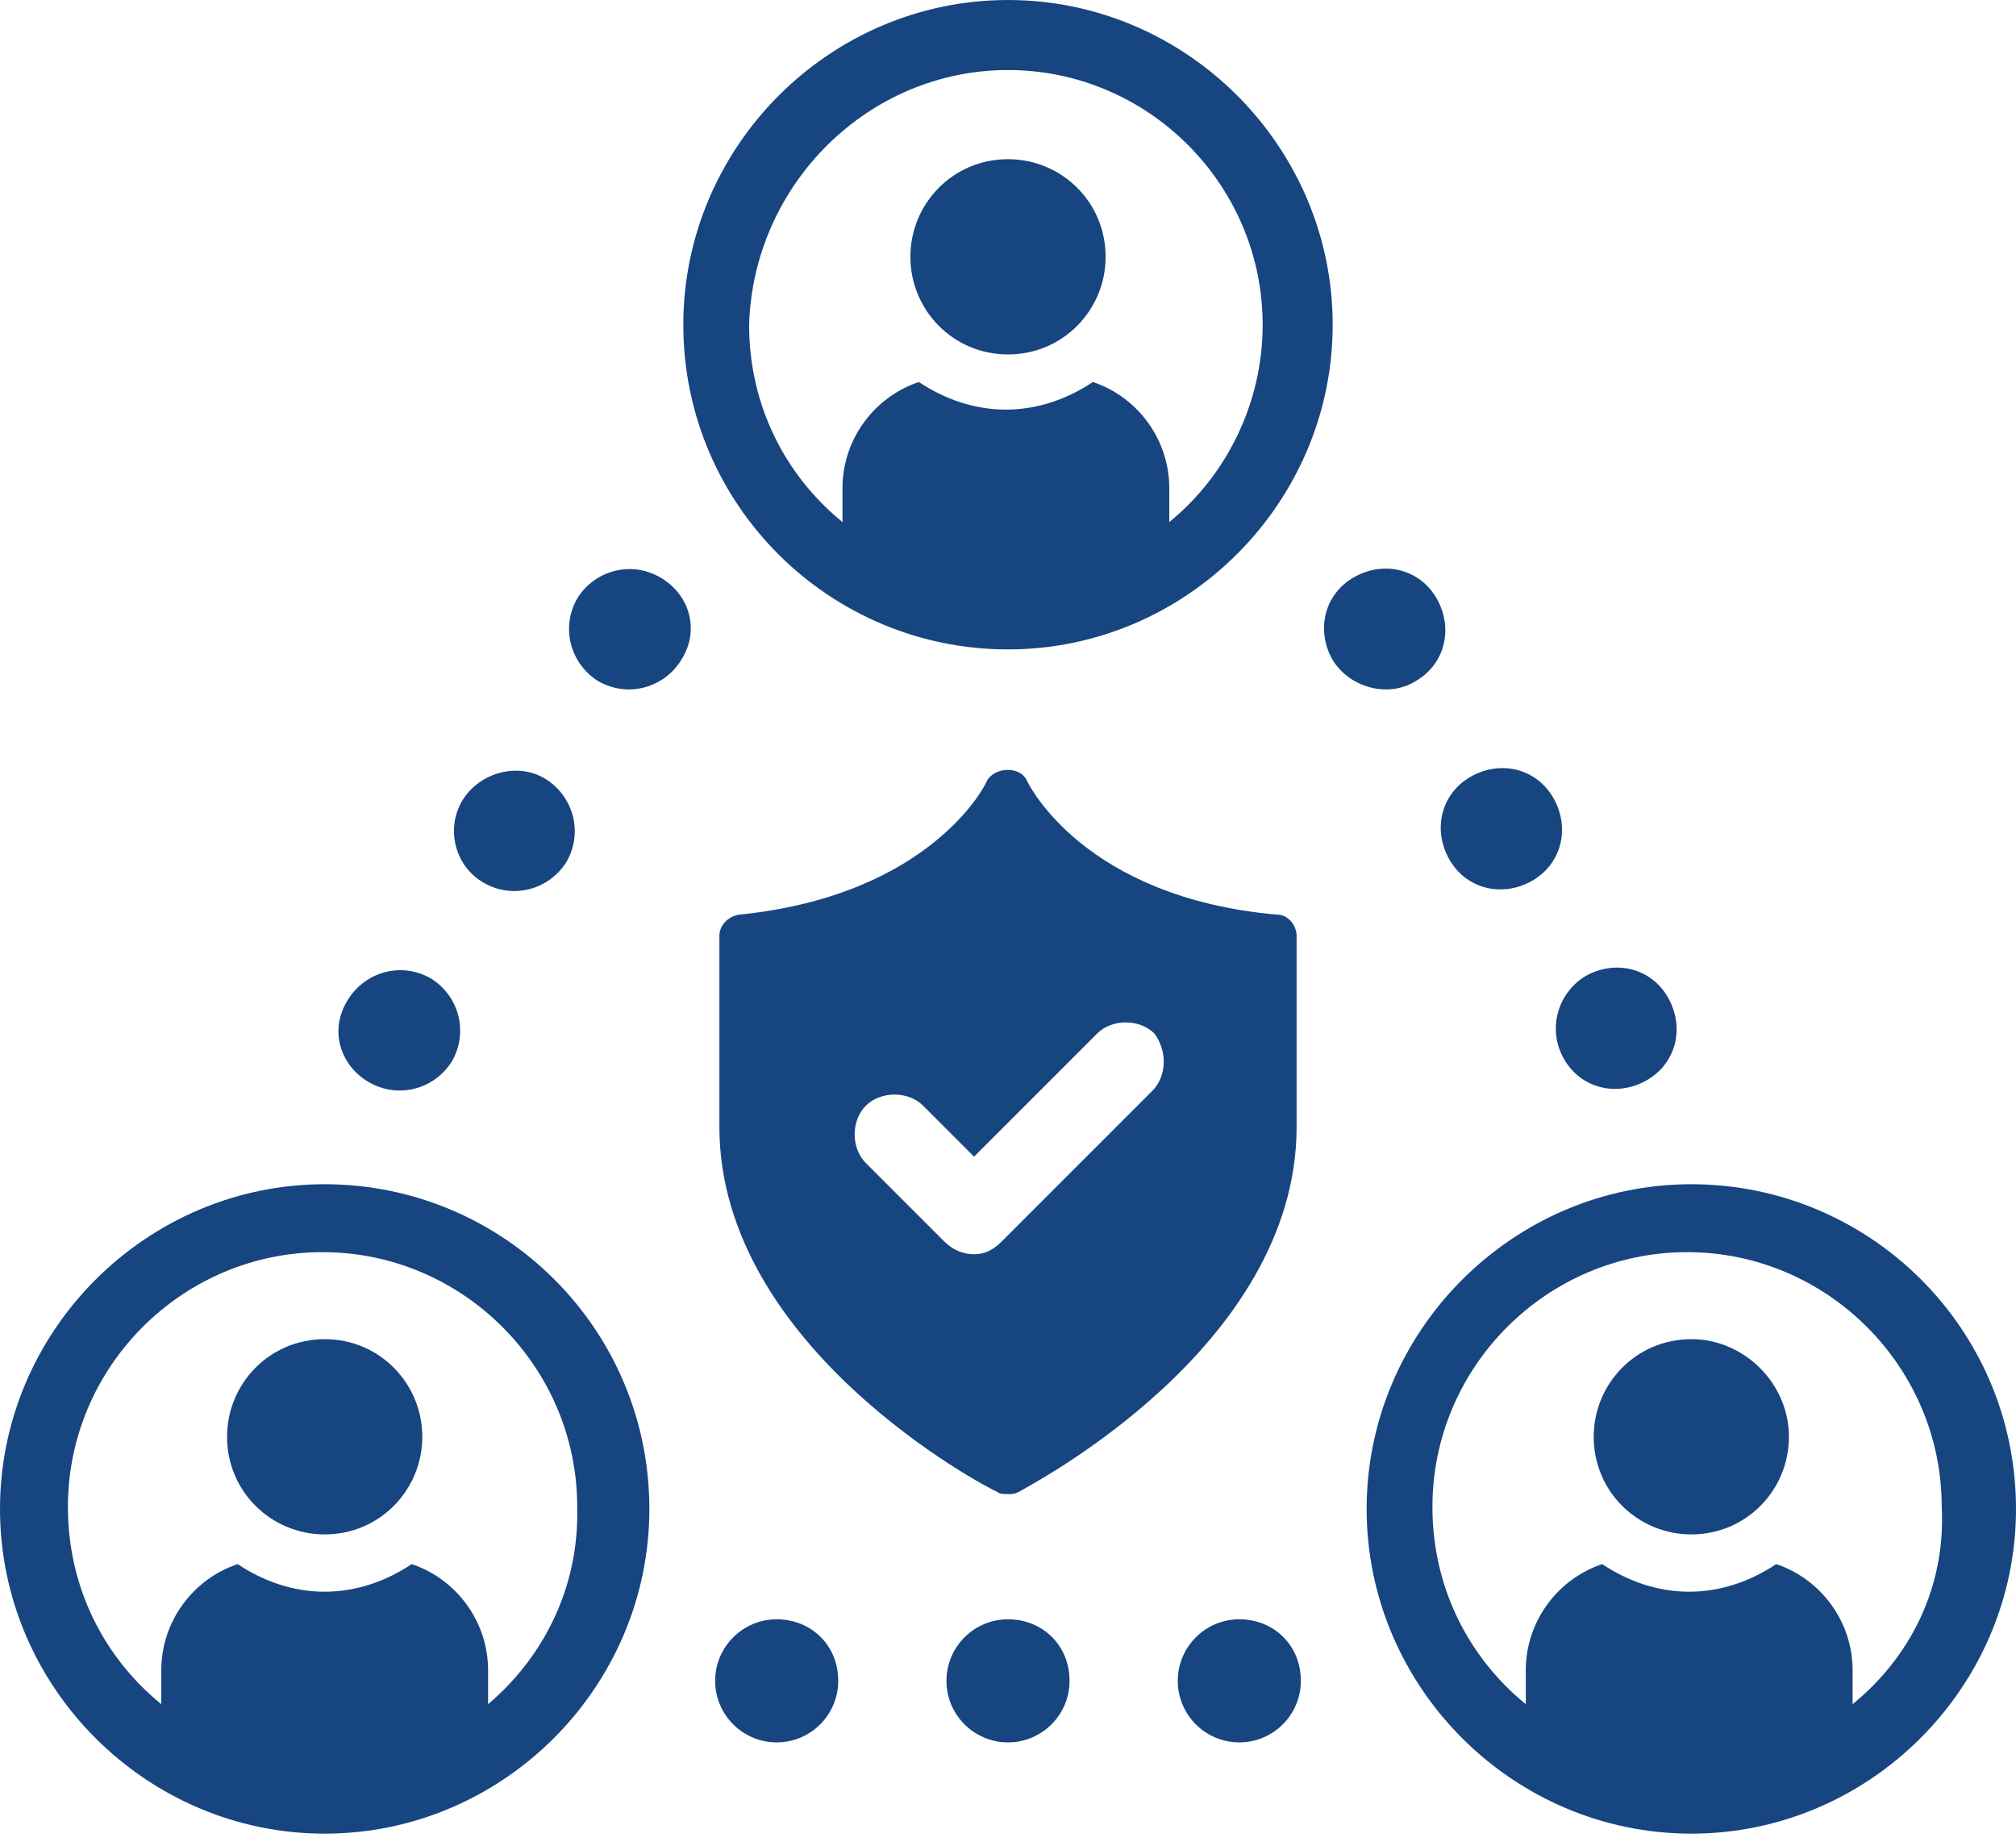 <svg width="95" height="87" viewBox="0 0 95 87" fill="none" xmlns="http://www.w3.org/2000/svg">
<path d="M79.7 63.1C77.1 63.1 75.1 65.2 75.1 67.7C75.1 70.3 77.2 72.3 79.7 72.3C82.3 72.3 84.3 70.2 84.3 67.7C84.3 65.2 82.2 63.1 79.7 63.1Z" fill="#174580"/>
<path d="M79.7 55.8C71.3 55.8 64.4 62.7 64.4 71.1C64.4 79.5 71.3 86.4 79.7 86.4C88.1 86.4 95 79.5 95 71.1C95 62.6 88.1 55.8 79.7 55.8ZM87.3 80.3V78.7C87.3 76.4 85.8 74.4 83.7 73.7C82.5 74.5 81.1 75 79.6 75C78.1 75 76.7 74.5 75.5 73.7C73.4 74.4 71.9 76.4 71.9 78.7V80.3C69.2 78.1 67.5 74.8 67.5 71C67.5 64.4 72.9 59 79.5 59C86.1 59 91.5 64.4 91.5 71C91.7 74.8 90 78.1 87.3 80.3Z" fill="#174580"/>
<path d="M15.3 63.1C12.7 63.1 10.7 65.2 10.7 67.7C10.7 70.3 12.8 72.3 15.3 72.3C17.9 72.3 19.9 70.2 19.9 67.7C19.9 65.2 17.9 63.1 15.3 63.1Z" fill="#174580"/>
<path d="M15.3 55.8C6.9 55.8 0 62.7 0 71.1C0 79.5 6.9 86.4 15.3 86.4C23.7 86.4 30.6 79.5 30.6 71.1C30.6 62.6 23.7 55.8 15.3 55.8ZM23 80.3V78.7C23 76.4 21.5 74.4 19.4 73.7C18.2 74.5 16.8 75 15.3 75C13.8 75 12.4 74.5 11.2 73.7C9.1 74.4 7.6 76.4 7.6 78.7V80.3C4.9 78.1 3.2 74.8 3.2 71C3.2 64.4 8.6 59 15.2 59C21.8 59 27.2 64.4 27.2 71C27.3 74.8 25.6 78.1 23 80.3Z" fill="#174580"/>
<path d="M47.5 16.7C50.1 16.7 52.1 14.6 52.1 12.1C52.1 9.5 50 7.5 47.5 7.5C44.9 7.5 42.9 9.6 42.9 12.1C42.9 14.6 44.9 16.7 47.5 16.7Z" fill="#174580"/>
<path d="M47.5 30.6C55.9 30.6 62.8 23.7 62.8 15.3C62.8 6.9 55.9 0 47.5 0C39.1 0 32.2 6.9 32.2 15.3C32.2 23.8 39.1 30.6 47.5 30.6ZM47.5 3.3C54.1 3.3 59.5 8.7 59.5 15.3C59.5 19 57.8 22.4 55.1 24.6V23C55.1 20.7 53.6 18.7 51.5 18C50.3 18.8 48.9 19.3 47.4 19.3C45.9 19.3 44.5 18.8 43.3 18C41.2 18.7 39.7 20.7 39.7 23V24.6C37 22.4 35.3 19.1 35.3 15.3C35.5 8.7 40.9 3.3 47.5 3.3Z" fill="#174580"/>
<path d="M31.1 27.2C29.7 26.4 28 26.9 27.2 28.2C26.4 29.6 26.9 31.3 28.2 32.1C29.6 32.9 31.3 32.4 32.1 31.1C33 29.7 32.5 28 31.1 27.2Z" fill="#174580"/>
<path d="M17.4 51C18.8 51.8 20.5 51.3 21.3 50C22.1 48.6 21.6 46.9 20.3 46.1C18.9 45.3 17.2 45.8 16.4 47.1C15.5 48.5 16 50.2 17.4 51Z" fill="#174580"/>
<path d="M22.8 41.6C24.2 42.4 25.9 41.9 26.7 40.6C27.5 39.2 27 37.5 25.7 36.7C24.4 35.9 22.6 36.4 21.8 37.7C21 39 21.4 40.8 22.8 41.6Z" fill="#174580"/>
<path d="M73.7 49.9C74.5 51.3 76.2 51.7 77.6 50.9C79 50.1 79.4 48.4 78.6 47C77.8 45.6 76.1 45.2 74.7 46C73.4 46.8 72.9 48.5 73.7 49.9Z" fill="#174580"/>
<path d="M66.7 32.1C68.1 31.3 68.5 29.6 67.7 28.2C66.9 26.8 65.2 26.4 63.8 27.2C62.4 28 62 29.7 62.8 31.1C63.6 32.4 65.4 32.9 66.7 32.1Z" fill="#174580"/>
<path d="M68.3 40.5C69.1 41.9 70.8 42.3 72.2 41.5C73.6 40.7 74 39 73.2 37.6C72.4 36.2 70.7 35.8 69.3 36.6C67.9 37.4 67.5 39.1 68.3 40.5Z" fill="#174580"/>
<path d="M58.4 76.3C56.8 76.3 55.5 77.6 55.5 79.2C55.5 80.8 56.8 82.1 58.4 82.1C60 82.1 61.3 80.8 61.3 79.2C61.3 77.5 60 76.3 58.4 76.3Z" fill="#174580"/>
<path d="M36.6 76.3C35 76.3 33.7 77.6 33.7 79.2C33.7 80.8 35 82.1 36.6 82.1C38.2 82.1 39.5 80.8 39.5 79.2C39.5 77.5 38.2 76.3 36.6 76.3Z" fill="#174580"/>
<path d="M47.5 76.3C45.9 76.3 44.6 77.6 44.6 79.2C44.6 80.8 45.9 82.1 47.5 82.1C49.1 82.1 50.4 80.8 50.4 79.2C50.4 77.5 49.1 76.3 47.5 76.3Z" fill="#174580"/>
<path d="M48.4 36.8C48.1 36.1 46.9 36.1 46.5 36.8C46.5 36.9 43.9 42.2 34.8 43.1C34.3 43.2 33.9 43.6 33.9 44.1V53.1C33.9 63.5 46.5 70.1 47 70.3C47.1 70.4 47.3 70.4 47.5 70.4C47.7 70.4 47.8 70.4 48 70.3C48.5 70 61.1 63.5 61.1 53.1V44.1C61.1 43.6 60.7 43.1 60.2 43.1C51.1 42.3 48.5 37 48.4 36.8ZM54.3 51.4L47.2 58.5C46.8 58.9 46.4 59.1 45.9 59.1C45.4 59.1 44.9 58.9 44.5 58.5L40.8 54.8C40.1 54.1 40.1 52.8 40.8 52.1C41.5 51.4 42.8 51.4 43.5 52.1L45.9 54.5L51.7 48.7C52.4 48 53.7 48 54.4 48.7C55 49.5 55 50.7 54.3 51.4Z" fill="#174580"/>
</svg>
